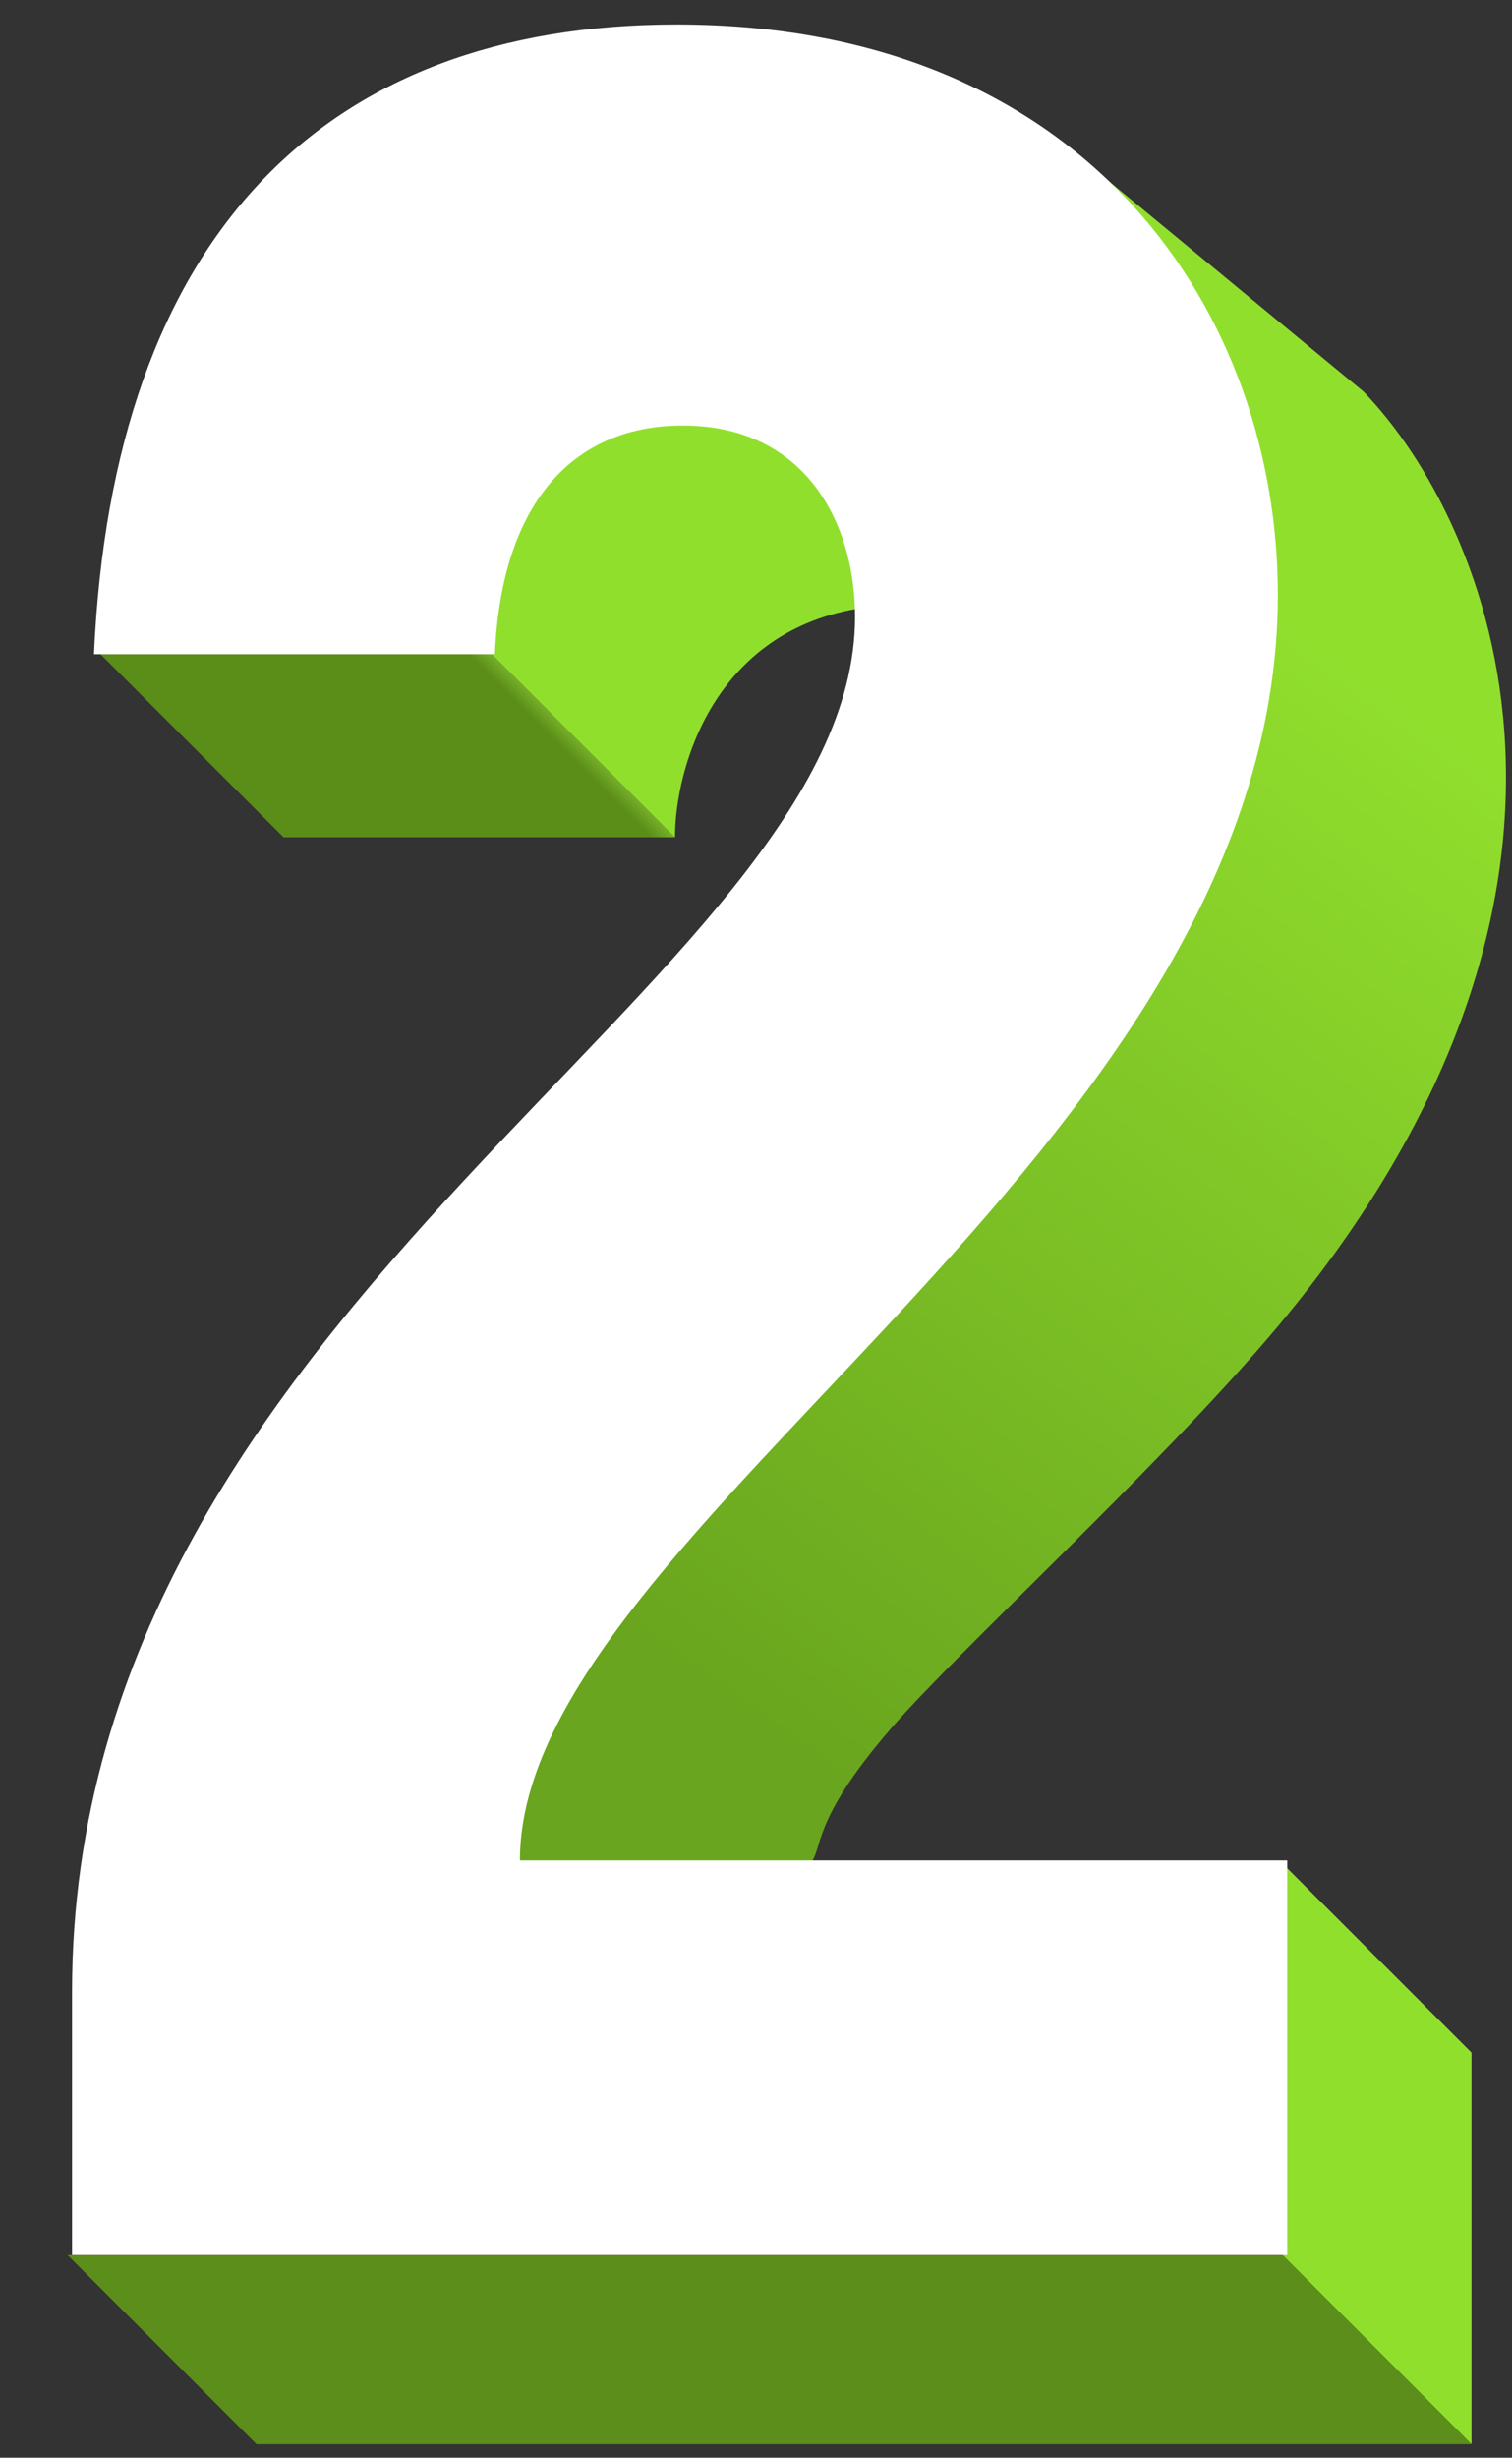 <svg width="56" height="91" viewBox="0 0 56 91" fill="none" xmlns="http://www.w3.org/2000/svg">
<rect x="0" y="0" width="56" height="91" fill="#333333" stroke="none"/>
<path d="M10.5 31L3.5 24L18.5 16L28 15C31.667 17.167 37.6 21.7 32 22.5C26.4 23.3 25 28.5 25 31H10.5Z" fill="url(#paint0_linear)"/>
<path d="M47.5 83.5V69L54.5 76V90.5L47.5 83.5Z" fill="#91DF2D"/>
<path d="M50.5 14.5L39 5L37.5 28.5L20 56.5L18.5 69H30C30.5 68.5 29.971 67.5 33 64C35.467 61.149 42.73 54.502 47 49.5C61 33.1 55.167 19.333 50.5 14.5Z" fill="url(#paint1_linear)"/>
<path d="M9.5 90.5L2.5 83.5H47.5L54.5 90.5H9.5Z" fill="#5B8E1A"/>
<path d="M2.668 83.5H47.676V68.884H19.256C19.256 56.588 47.328 42.784 47.328 22.02C47.328 11.812 40.484 0.908 25.056 0.908C11.948 0.908 4.176 8.796 3.48 24.224H18.328C18.56 18.772 21.112 15.756 25.288 15.756C29.812 15.756 31.668 19.352 31.668 22.832C31.668 36.404 2.668 48.004 2.668 73.756V83.5Z" fill="white"/>
<defs>
<linearGradient id="paint0_linear" x1="21.5" y1="27.5" x2="18.5" y2="30.5" gradientUnits="userSpaceOnUse">
<stop stop-color="#91DF2D"/>
<stop offset="0" stop-color="#75AF2A"/>
<stop offset="0.146" stop-color="#5B8E18"/>
<stop offset="1" stop-color="#5B8D19"/>
</linearGradient>
<linearGradient id="paint1_linear" x1="56" y1="28.5" x2="29.5" y2="65" gradientUnits="userSpaceOnUse">
<stop stop-color="#91DF2D"/>
<stop offset="1" stop-color="#69A51E"/>
</linearGradient>
</defs>
</svg>
